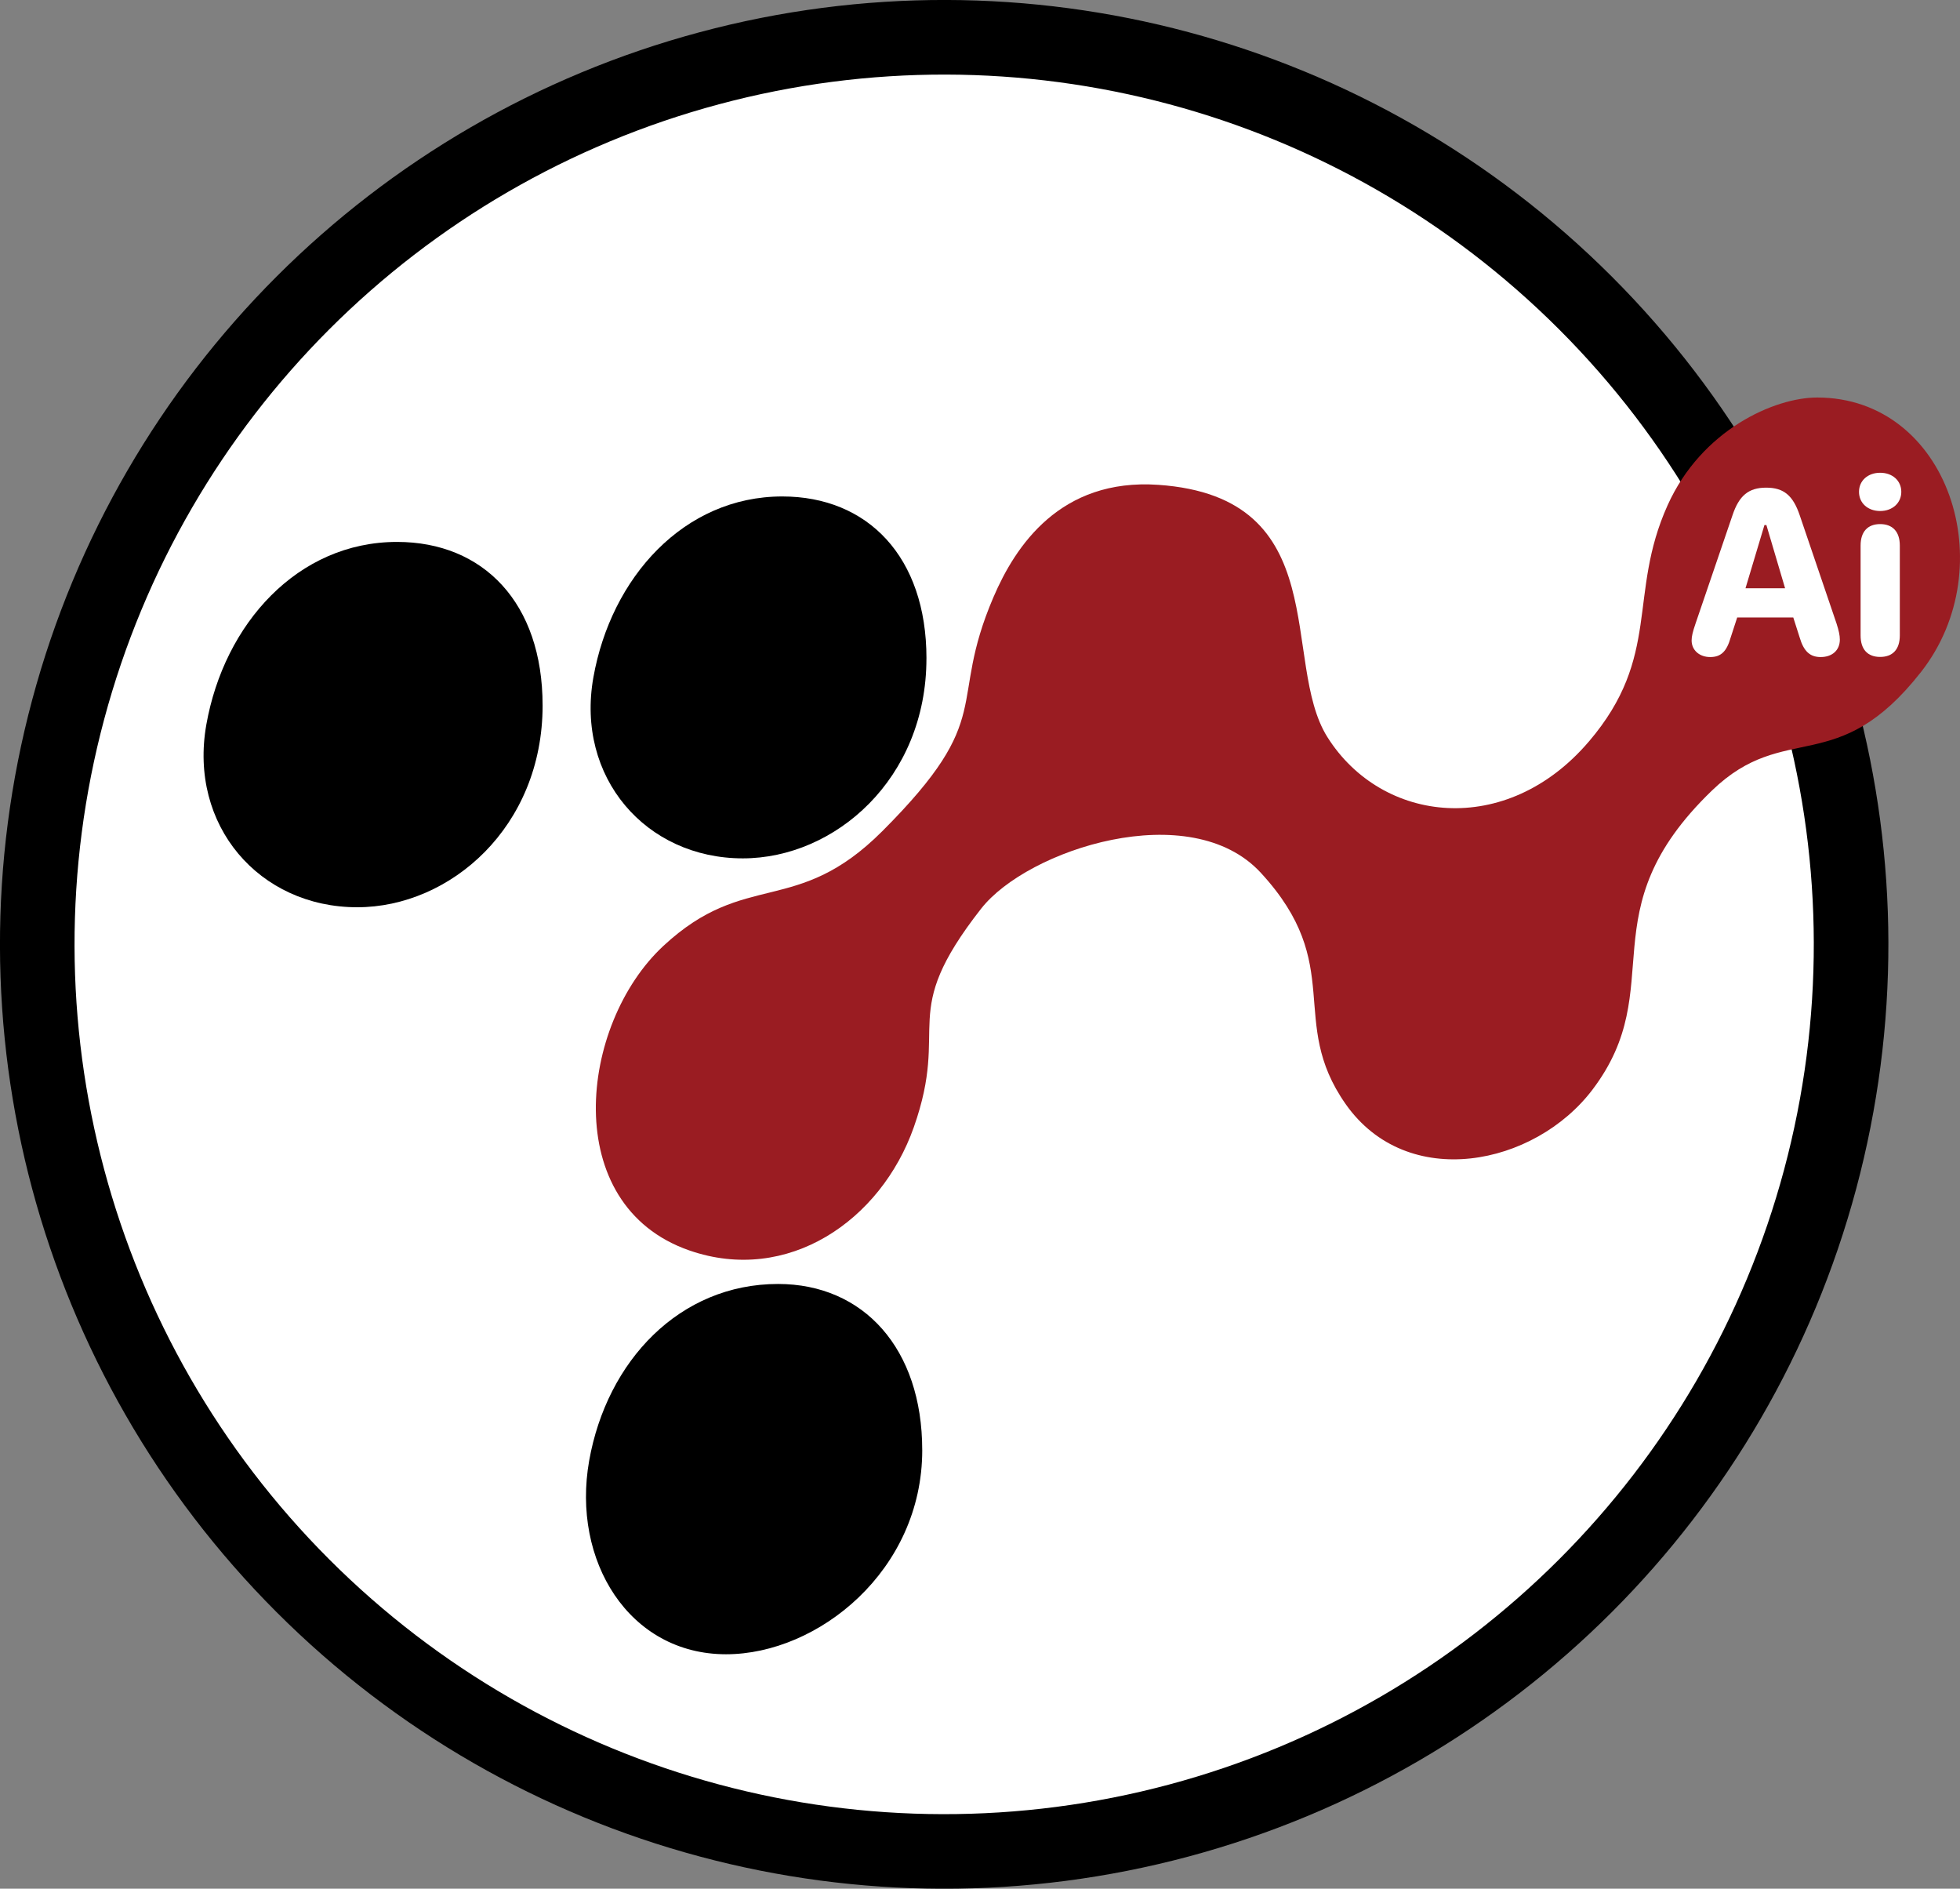<?xml version="1.0" encoding="UTF-8"?><svg id="Layer_2" xmlns="http://www.w3.org/2000/svg" viewBox="0 0 939.91 905.55"><rect x="0" y="0" width="939.91" height="905.55" fill="#808080" stroke="none"/><defs><style>.cls-1,.cls-2,.cls-3{stroke-width:0px;}.cls-2{fill:#9a1c22;}.cls-3{fill:#fff;}</style></defs><g id="Layer_1-2"><circle id="black_circle" class="cls-1" cx="452.78" cy="452.78" r="452.78" transform="translate(-187.55 452.78) rotate(-45)"/><circle id="white_circle" class="cls-3" cx="452.77" cy="452.78" r="417.02" transform="translate(-187.55 452.78) rotate(-45)"/><g id="t"><path class="cls-1" d="m260.21,338.19c0,58.39-44.37,96.8-88.9,96.8-46.97,0-80.94-39.21-72.36-87.58,8.58-48.37,43.82-87.58,91.45-87.58,41.38,0,69.8,29.24,69.8,78.36Z"/><path class="cls-1" d="m444.27,315.66c0,57.84-43.95,95.89-88.05,95.89-46.53,0-80.18-38.84-71.67-86.76,8.51-47.91,43.41-86.76,90.59-86.76,40.99,0,69.14,28.96,69.14,77.62Z"/><path class="cls-1" d="m442.26,695.25c0,57.83-49.97,97.9-94.08,97.9-46.53,0-74.15-44.87-65.65-92.79,8.5-47.91,43.41-84.75,90.59-84.75,40.99,0,69.13,30.97,69.13,79.63Z"/></g><path id="w" class="cls-2" d="m761.92,355.55c-39.49,46.28-99.22,39.4-125.39-2.17-22.59-35.88,4.06-115.03-81.05-120.92-47.07-3.26-68.57,29.35-79.06,53.82-22.43,52.3,2.22,56.7-53.35,112.27-41.24,41.24-65.36,18.23-104.91,54.94-40.51,37.61-50.09,124.36,12.43,146.05,47.17,16.37,91.8-14.28,107.6-59.03,17.73-50.2-8.17-53.16,32.3-104.84,22.29-28.47,100.39-53.84,134.14-17.19,41.05,44.57,12.58,70.84,40.66,110.86,29.55,42.12,90.64,29.75,118.42-6.96,37.45-49.48-3.08-85.21,57.26-143.36,35.19-33.92,59.99-5.45,100.26-56.85,39.61-50.54,13.06-131.58-49.82-131.58-20.51,0-55.44,15.5-71.72,51.65-19.36,42.99-2.74,72.27-37.78,113.33Z"/><path class="cls-3" d="m811.21,307.06c0-1.93.53-4.16,1.88-8.09l17.7-51.86c3.16-9.49,7.73-13.3,16.17-13.3s12.89,3.75,16.11,13.3l17.64,51.86c1.05,3.28,1.58,5.62,1.58,7.68,0,5.1-3.63,8.38-9.2,8.38-5.16,0-8.14-2.81-10.08-9.43l-3.05-9.55h-26.89l-3.11,9.55c-1.93,6.8-4.69,9.43-9.84,9.43s-8.91-3.28-8.91-7.97Zm44.82-25.02l-8.96-30.29h-.94l-9.08,30.29h18.98Z"/><path class="cls-3" d="m901.62,226.67c5.92,0,10.14,3.81,10.14,9.14s-4.22,9.2-10.14,9.2-10.14-3.81-10.14-9.2,4.28-9.14,10.14-9.14Zm0,88.3c-5.98,0-9.38-3.57-9.38-10.31v-43.07c0-6.74,3.46-10.31,9.38-10.31s9.43,3.57,9.43,10.31v43.07c0,6.74-3.46,10.31-9.43,10.31Z"/></g></svg>